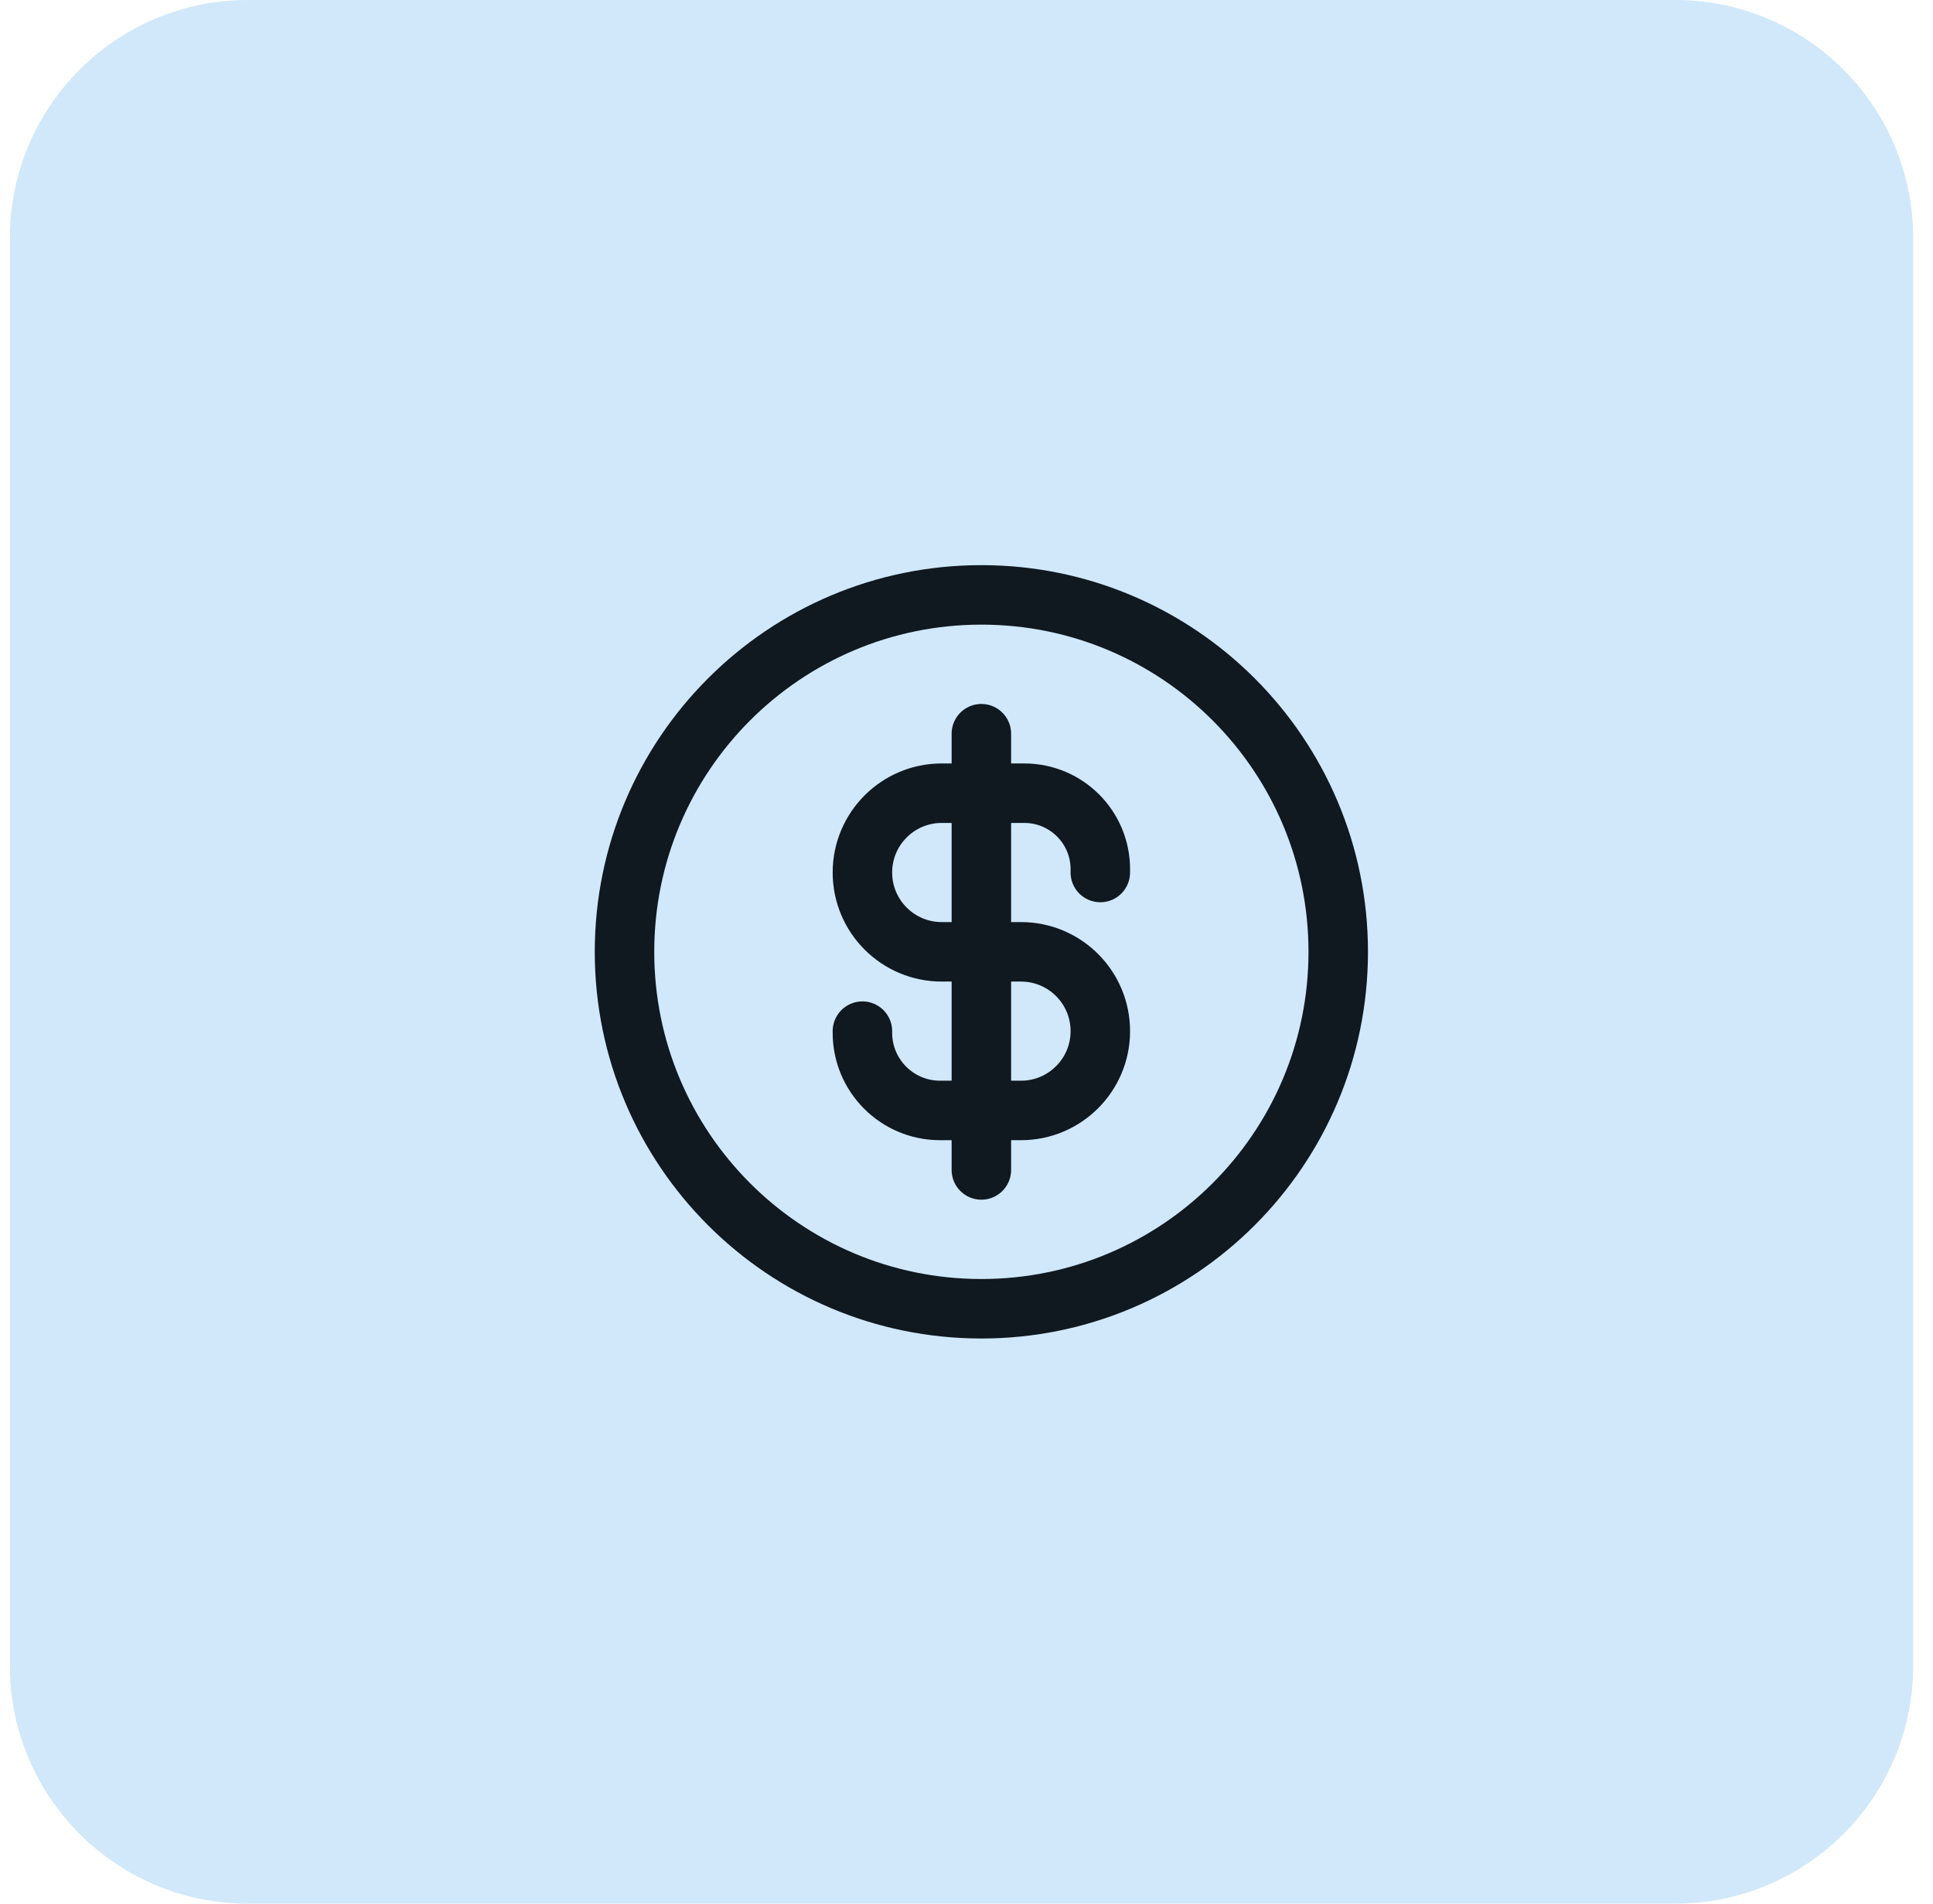 <svg xmlns="http://www.w3.org/2000/svg" width="65" height="64" viewBox="0 0 65 64" fill="none"><path d="M0.333 8C0.333 3.582 3.915 0 8.333 0H56.333C60.751 0 64.333 3.582 64.333 8V56C64.333 60.418 60.751 64 56.333 64H8.333C3.915 64 0.333 60.418 0.333 56V8Z" fill="#D0E8FA"></path><path d="M37 29.333V29.222C37 27.811 35.856 26.667 34.444 26.667H31.667C30.194 26.667 29 27.861 29 29.333C29 30.806 30.194 32 31.667 32H34.333C35.806 32 37 33.194 37 34.667C37 36.139 35.806 37.333 34.333 37.333H31.611C30.169 37.333 29 36.164 29 34.722V34.667M33 39.333V24.667M45 32C45 38.627 39.627 44 33 44C26.373 44 21 38.627 21 32C21 25.373 26.373 20 33 20C39.627 20 45 25.373 45 32Z" stroke="#101820" stroke-width="2" stroke-linecap="round" stroke-linejoin="round"></path></svg>
